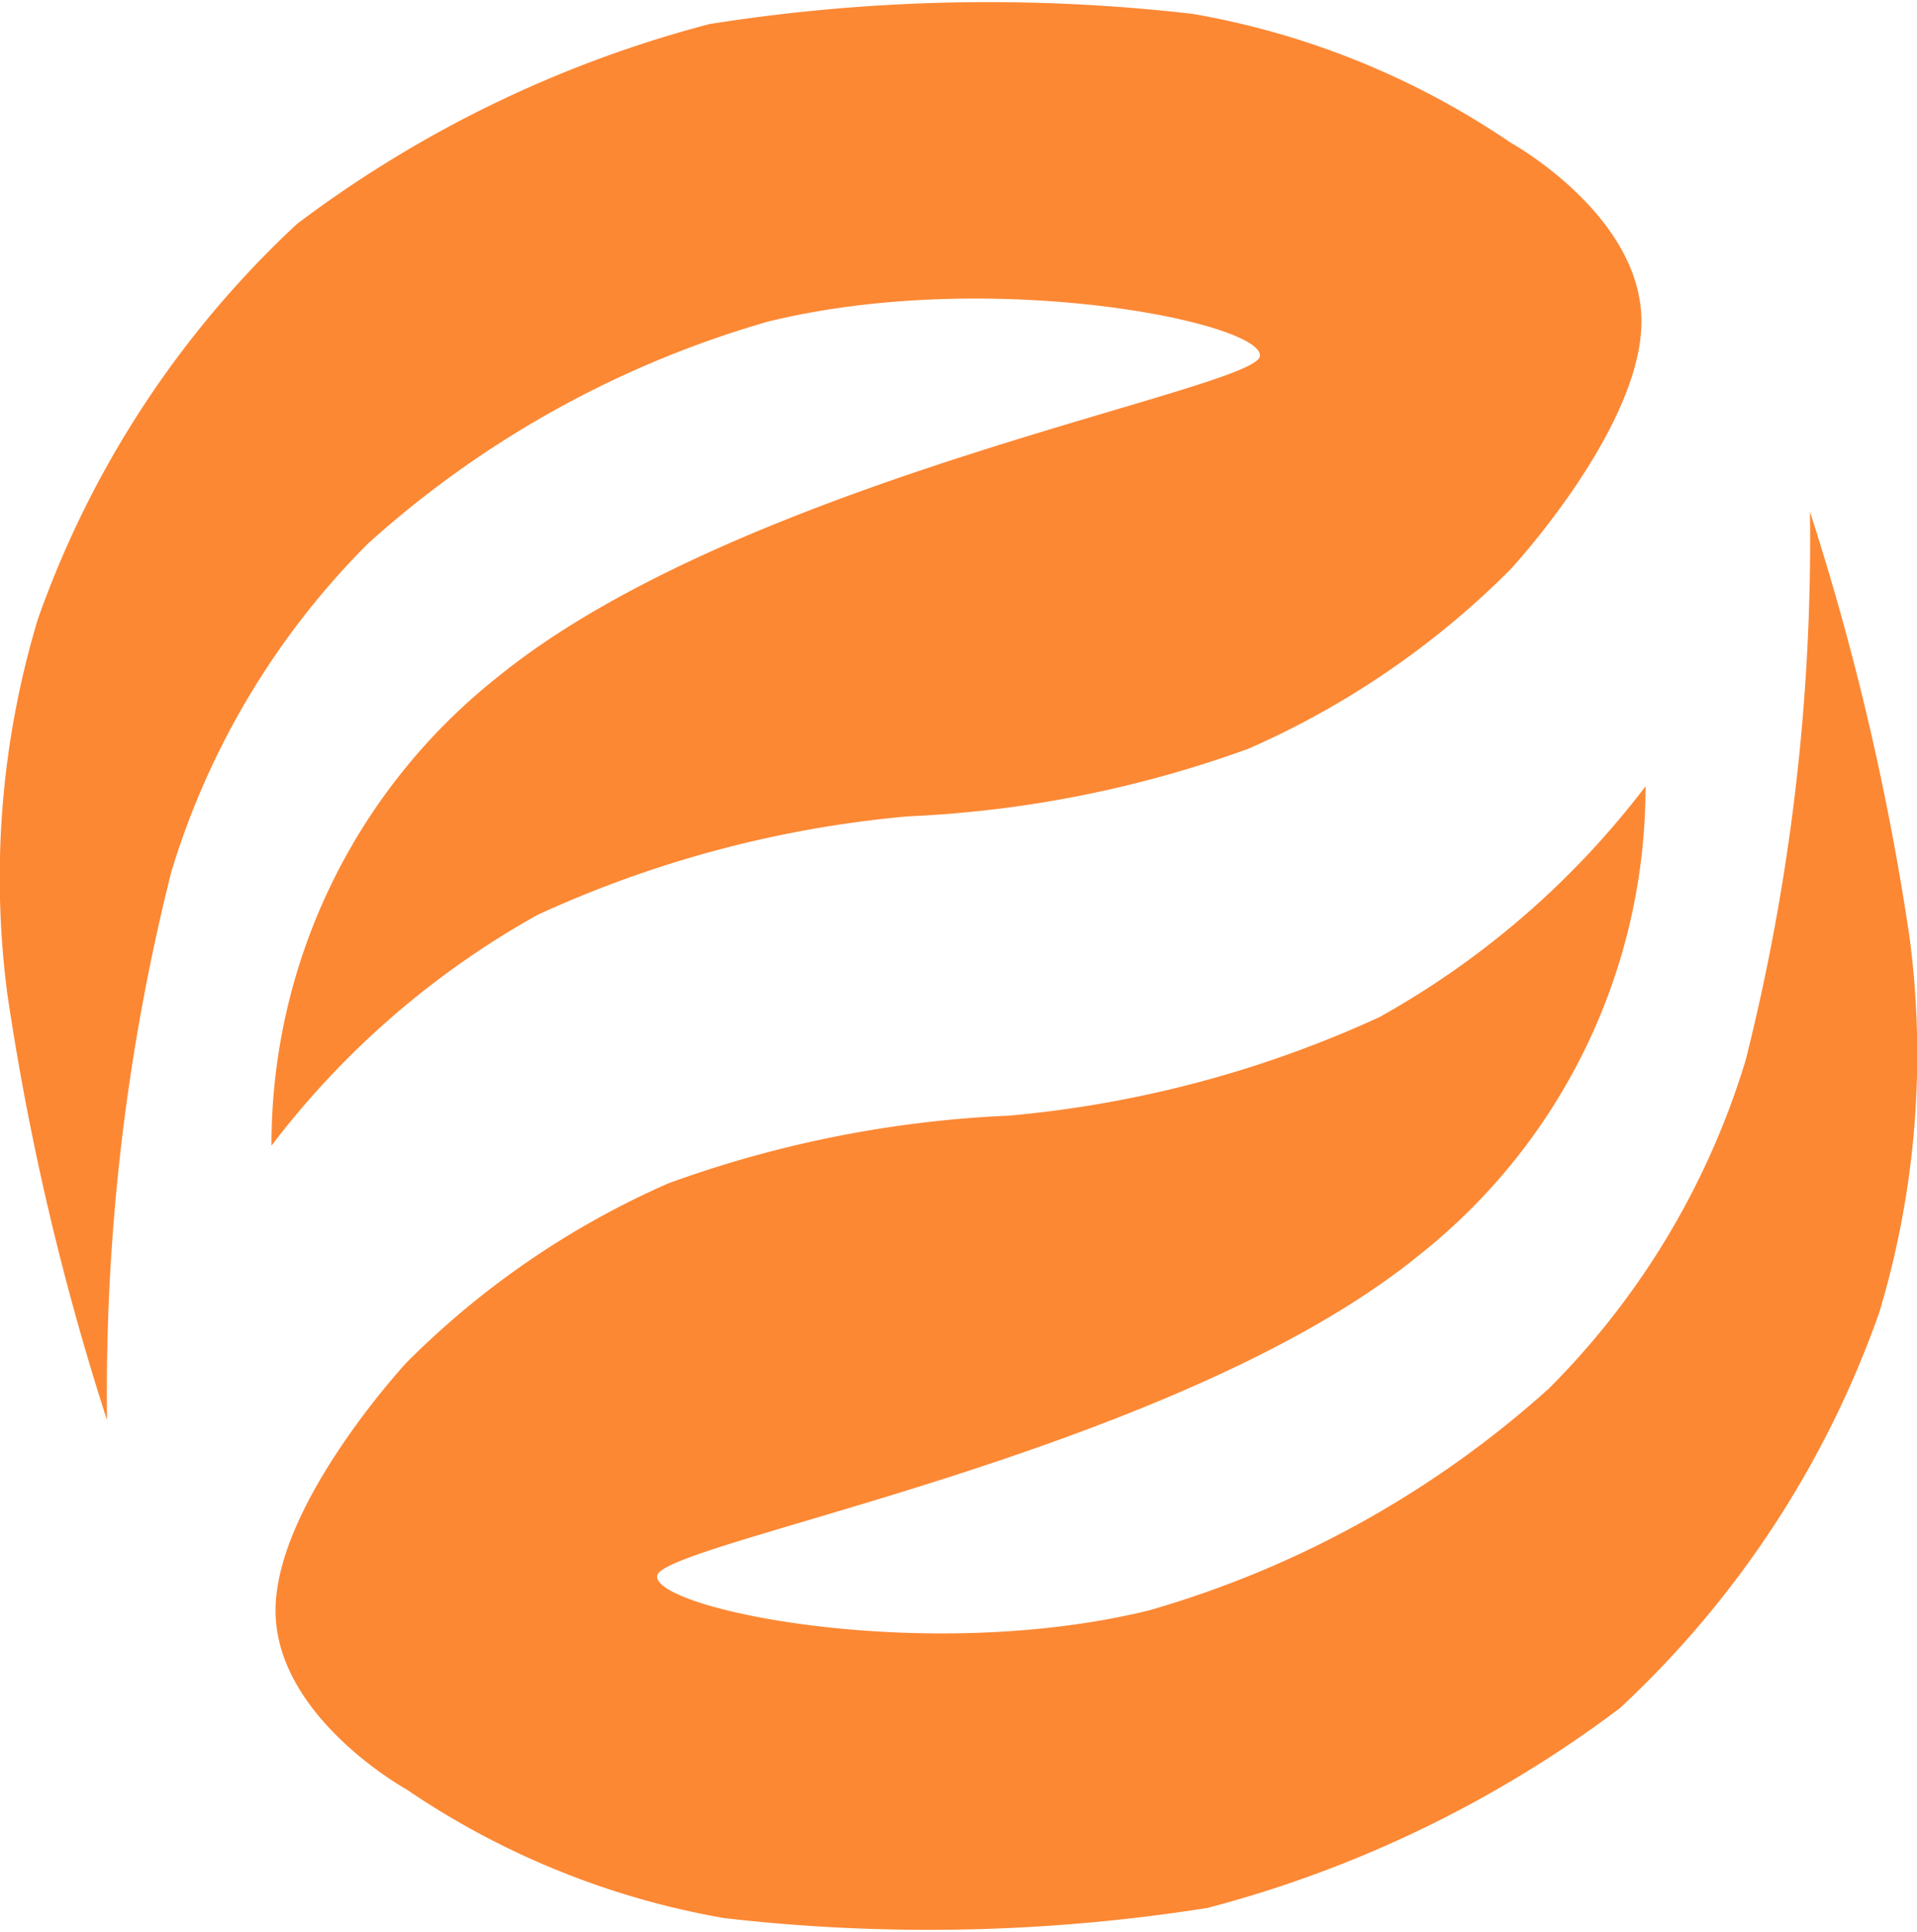 <?xml version="1.0" encoding="UTF-8"?> <svg xmlns="http://www.w3.org/2000/svg" width="29.783" height="30.018" viewBox="0 0 29.783 30.018"> <g id="Group_1042" data-name="Group 1042" transform="translate(-110.862 -69.131)"> <path id="Path_622" data-name="Path 622" d="M112.525,91.2a41.1,41.1,0,0,1-1.547-6.609,13.917,13.917,0,0,1,.47-5.832,15.348,15.348,0,0,1,4.029-6.149,18.374,18.374,0,0,1,6.407-3.105,27.71,27.71,0,0,1,7.511-.158,12.6,12.6,0,0,1,4.935,2s2.034,1.122,2.034,2.78-2.034,3.851-2.034,3.851a13.271,13.271,0,0,1-4.071,2.787,17.718,17.718,0,0,1-5.289,1.051,17.5,17.5,0,0,0-5.754,1.53,13.347,13.347,0,0,0-4.136,3.587,9.269,9.269,0,0,1,3.515-7.283c3.795-3.089,11.785-4.467,11.841-4.986s-4.174-1.387-7.641-.536a15.788,15.788,0,0,0-6.213,3.447,12.223,12.223,0,0,0-3.059,5.106A33.161,33.161,0,0,0,112.525,91.2Z" fill="#fc8834"></path> <path id="Path_623" data-name="Path 623" d="M134.7,69.131a41.1,41.1,0,0,1,1.547,6.609,13.917,13.917,0,0,1-.47,5.832,15.348,15.348,0,0,1-4.029,6.149,18.375,18.375,0,0,1-6.407,3.105,27.71,27.71,0,0,1-7.511.158,12.6,12.6,0,0,1-4.935-2s-2.034-1.122-2.034-2.78,2.034-3.851,2.034-3.851a13.271,13.271,0,0,1,4.071-2.787,17.718,17.718,0,0,1,5.289-1.051,17.5,17.5,0,0,0,5.754-1.53,13.347,13.347,0,0,0,4.136-3.587,9.269,9.269,0,0,1-3.515,7.283c-3.795,3.089-11.785,4.467-11.841,4.986s4.174,1.387,7.641.536a15.788,15.788,0,0,0,6.213-3.447,12.223,12.223,0,0,0,3.059-5.106A33.16,33.16,0,0,0,134.7,69.131Z" transform="translate(4.282 7.952)" fill="#fc8834"></path> </g> </svg> 
